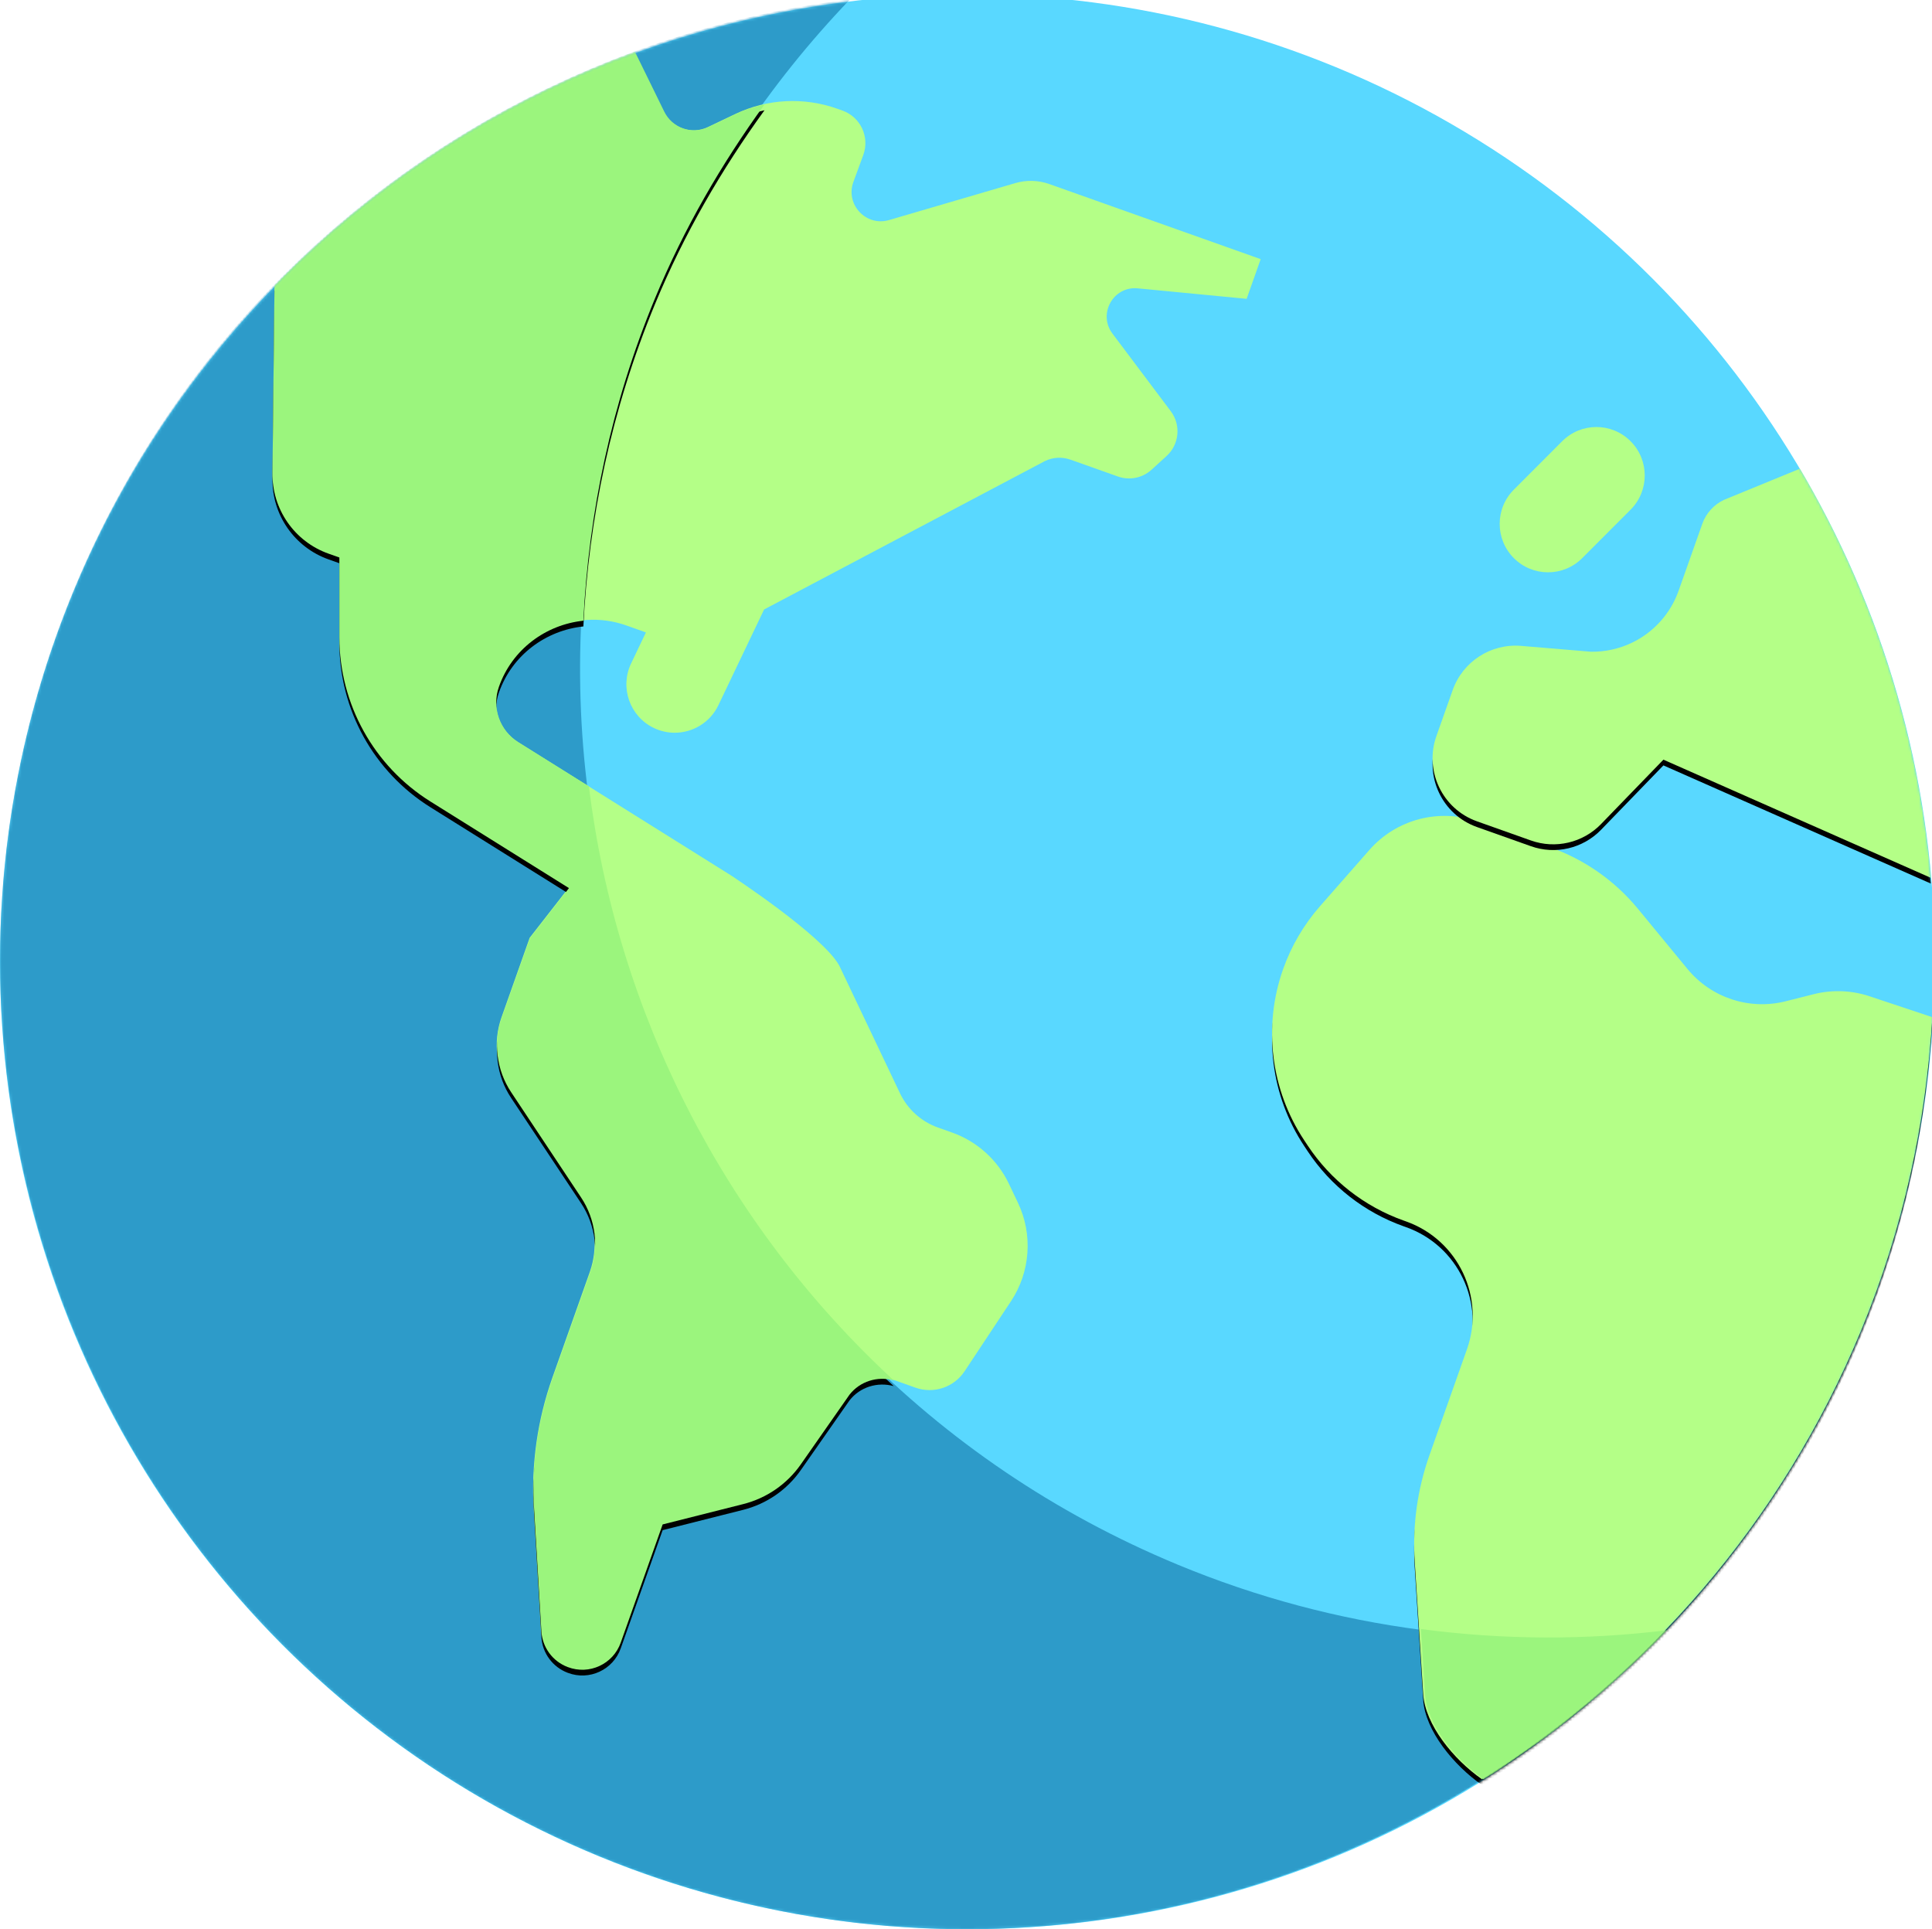 <?xml version="1.0" encoding="UTF-8"?>
<svg version="1.1" viewBox="0 0 674 673" xmlns="http://www.w3.org/2000/svg" xmlns:xlink="http://www.w3.org/1999/xlink">
<title>globe + yellow_rocket</title>
<defs>
<rect id="f" width="3049" height="1903" rx="114"/>
<circle id="e" cx="337.5" cy="337.5" r="337.5"/>
<path id="d" d="m554.25 446.04c14.801-35.79 22.651-72.649 24.821-109.26l-21.229-7.065c-6.494-2.306-13.523-2.637-20.204-0.948l-9.724 2.458c-12.641 3.196-25.989-1.192-34.282-11.264l-17.274-20.982c-8.048-9.774-18.598-17.176-30.522-21.412l-25.295-8.986c-13.45-4.779-28.449-0.872-37.873 9.86l-17.222 19.617c-5.645 6.428-10.014 13.877-12.87 21.948-7.07 19.963-4.342 42.094 7.364 59.736l1.204 1.817c8.046 12.127 19.802 21.313 33.502 26.181l0.821 0.292c18.167 6.454 27.671 26.435 21.227 44.63l-13.057 36.875c-4.215 11.897-5.971 24.528-5.164 37.126l2.963 46.23c0.686 10.732 10.599 22.83 20.483 29.724 57.279-35.985 104.49-89.249 132.33-156.58z"/>
<filter id="h" x="-26.5%" y="-17.6%" width="153%" height="136.3%">
<feOffset dx="0" dy="2" in="SourceAlpha" result="shadowOffsetOuter1"/>
<feGaussianBlur in="shadowOffsetOuter1" result="shadowBlurOuter1" stdDeviation="20"/>
<feColorMatrix in="shadowBlurOuter1" values="0 0 0 0 0   0 0 0 0 0   0 0 0 0 0  0 0 0 0.5 0"/>
</filter>
<path id="c" d="m578.54 288.17c-4.33-50.589-20.107-99.312-45.614-142.75l-26.604 10.917c-3.514 1.675-6.216 4.68-7.517 8.353l-8.262 23.33c-2.827 7.987-8.707 14.52-16.345 18.166-4.472 2.132-9.376 3.196-14.326 3.1l-24.282-2.033c-10.531-0.88-20.335 5.457-23.868 15.435l-5.67 16.016c-4.295 12.131 2.042 25.451 14.152 29.751l18.816 6.684c8.577 3.048 18.141 0.804 24.476-5.737l21.748-22.456 93.295 41.225z"/>
<filter id="g" x="-35.1%" y="-41.3%" width="170.2%" height="185.5%">
<feOffset dx="0" dy="2" in="SourceAlpha" result="shadowOffsetOuter1"/>
<feGaussianBlur in="shadowOffsetOuter1" result="shadowBlurOuter1" stdDeviation="20"/>
<feColorMatrix in="shadowBlurOuter1" values="0 0 0 0 0   0 0 0 0 0   0 0 0 0 0  0 0 0 0.5 0"/>
</filter>
<path id="b" d="m110.39 256.25-24.62-15.388c-6.506-4.063-9.318-12.096-6.774-19.331 4.624-13.142 16.426-21.692 29.46-23.055 1.878-37.664 9.741-75.629 24.996-112.47 10.177-24.571 23.258-46.964 38.19-67.603-3.395 0.756-6.735 1.788-9.926 3.308l-9.568 4.558c-5.81 2.77-12.764 0.302-15.532-5.509l-10.169-20.766c-0.027 0.01-0.056 0.021-0.084 0.031-47.045 17.336-90.122 44.905-125.66 81.47l-0.705 65.33c-0.242 12.648 7.637 24.031 19.56 28.26l3.777 1.338v27.81c0 23.305 12.004 44.963 31.764 57.313l48.33 30.208-13.576 17.402-9.823 27.701c-3.091 8.717-1.899 18.382 3.222 26.088l24.396 36.716c5.119 7.706 6.313 17.371 3.222 26.09l-13.095 36.924c-5.216 14.712-7.427 30.321-6.496 45.902l2.534 42.452c0.333 5.59 3.917 10.466 9.156 12.449l0.086 0.031c7.454 2.824 15.773-1.03 18.436-8.543l14.622-41.233 28.103-7.092c8.151-2.057 15.29-6.983 20.105-13.873l16.973-24.288c3.66-4.691 9.745-6.551 15.419-5.01-59.142-54.59-96.619-128.32-106.33-207.22z"/>
<filter id="i" x="-22.6%" y="-8.3%" width="145.2%" height="117.4%">
<feOffset dx="0" dy="2" in="SourceAlpha" result="shadowOffsetOuter1"/>
<feGaussianBlur in="shadowOffsetOuter1" result="shadowBlurOuter1" stdDeviation="16"/>
<feColorMatrix in="shadowBlurOuter1" values="0 0 0 0 0   0 0 0 0 0   0 0 0 0 0  0 0 0 0.5 0"/>
</filter>
</defs>
<g fill="none" fill-rule="evenodd">
<g transform="translate(-1873 -856)">
<mask fill="white">
<use xlink:href="#f"/>
</mask>
<use stroke="#484848" stroke-width="50" xlink:href="#f"/>
</g>
<g transform="translate(0 -450)">
<g transform="translate(0 448)" fill-rule="nonzero">
<mask id="a" fill="white">
<use xlink:href="#e"/>
</mask>
<use fill="#59D8FF" xlink:href="#e"/>
<path id="Path" d="m410.75 547.77c-172.17-71.425-253.93-269.12-182.61-441.55 16.566-40.056 40.153-74.976 68.427-104.47-116.7 14.414-222.58 89.371-270.79 205.95-71.313 172.44 10.444 370.13 182.61 441.55 132.17 54.835 278.99 19.06 372.43-78.424-55.921 6.903-114.3 0.086-170.07-23.051z" fill="#2D9BC9" mask="url(#a)"/>
<g id="k" mask="url(#a)">
<g id="j" transform="translate(95.058 20.058)">
<path d="m444.99 181.59c-4.317 0-8.631-1.649-11.925-4.95-6.59-6.6-6.59-17.291 0-23.889l16.868-16.894c6.59-6.6 17.265-6.6 23.852 0 6.588 6.6 6.59 17.291 0 23.889l-16.868 16.894c-3.296 3.301-7.612 4.95-11.927 4.95z" fill="#B4FF87"/>
<path d="m301.86 82.529 37.982 3.657 4.902-13.846-73.719-26.187c-3.829-1.359-7.992-1.478-11.892-0.335l-44.039 12.892c-8.038 2.353-15.324-5.463-12.429-13.334l3.434-9.34c2.318-6.3-0.953-13.282-7.27-15.525l-1.822-0.647c-11.63-4.13-24.422-3.465-35.563 1.85l-9.551 4.557c-5.8 2.769-12.742 0.302-15.505-5.507l-10.152-20.764c-46.997 17.33-90.031 44.906-125.52 81.485l-0.704 65.315c-0.241 12.645 7.624 24.026 19.526 28.253l3.77 1.338v27.804c0 23.299 11.982 44.953 31.71 57.3l48.247 30.201-13.553 17.398-9.806 27.695c-3.086 8.715-1.896 18.378 3.216 26.082l24.354 36.709c5.11 7.704 6.302 17.367 3.216 26.082l-13.072 36.916c-5.207 14.709-7.414 30.316-6.485 45.893l2.53 42.441c0.333 5.589 3.91 10.464 9.141 12.446l0.086 0.031c7.441 2.824 15.746-1.03 18.404-8.541l14.597-41.223 28.054-7.091c8.137-2.057 15.264-6.982 20.07-13.87l16.944-24.283c3.883-4.985 10.517-6.923 16.469-4.808l6.891 2.448c6.345 2.253 13.405-0.105 17.126-5.723l16.18-24.425c6.778-10.232 7.7-23.274 2.427-34.359l-3.125-6.573c-3.98-8.37-11.12-14.814-19.845-17.915l-4.943-1.757c-5.816-2.064-10.574-6.36-13.228-11.94l-21.179-44.528c-5.748-10.508-37.949-31.586-37.949-31.586l-74.147-46.409c-6.492-4.062-9.302-12.094-6.759-19.328 6.387-18.179 26.452-27.784 44.588-21.34l6.807 2.419-5.16 10.81c-4.019 8.421-0.461 18.51 7.941 22.536 2.355 1.122 4.826 1.649 7.264 1.649 6.292 0 12.339-3.538 15.238-9.603l15.946-33.395 98.011-51.796c2.784-1.328 5.983-1.496 8.892-0.462l16.539 5.875c4.044 1.437 8.55 0.528 11.723-2.368l5.252-4.791c4.439-4.049 5.071-10.816 1.46-15.62l-20.343-27.071c-5.174-6.875 0.276-16.618 8.826-15.794z" fill="#B4FF87"/>
<use fill="black" filter="url(#h)" xlink:href="#d"/>
<use fill="#B4FF87" xlink:href="#d"/>
<use fill="black" filter="url(#g)" xlink:href="#c"/>
<use fill="#B4FF87" xlink:href="#c"/>
</g>
</g>
<g mask="url(#a)">
<g transform="translate(95.058 20.058)">
<use fill="black" filter="url(#i)" xlink:href="#b"/>
<use fill="#9BF57D" xlink:href="#b"/>
<path d="m486.63 550.62c-28.249 3.479-57.12 3.444-85.973-0.393l1.461 22.786c0.684 10.674 10.516 22.687 20.362 29.6 1.081-0.68 2.199-1.297 3.272-1.987 3.307-2.125 6.525-4.398 9.762-6.638 3.861-2.68 7.729-5.345 11.482-8.191 2.433-1.837 4.78-3.792 7.166-5.696 4.431-3.551 8.849-7.12 13.11-10.902 1.43-1.262 2.795-2.604 4.203-3.896 5.054-4.642 10.047-9.365 14.83-14.335 0.111-0.115 0.214-0.236 0.323-0.349z" fill="#9BF57D"/>
</g>
</g>
</g>
</g>
</g>
</svg>

